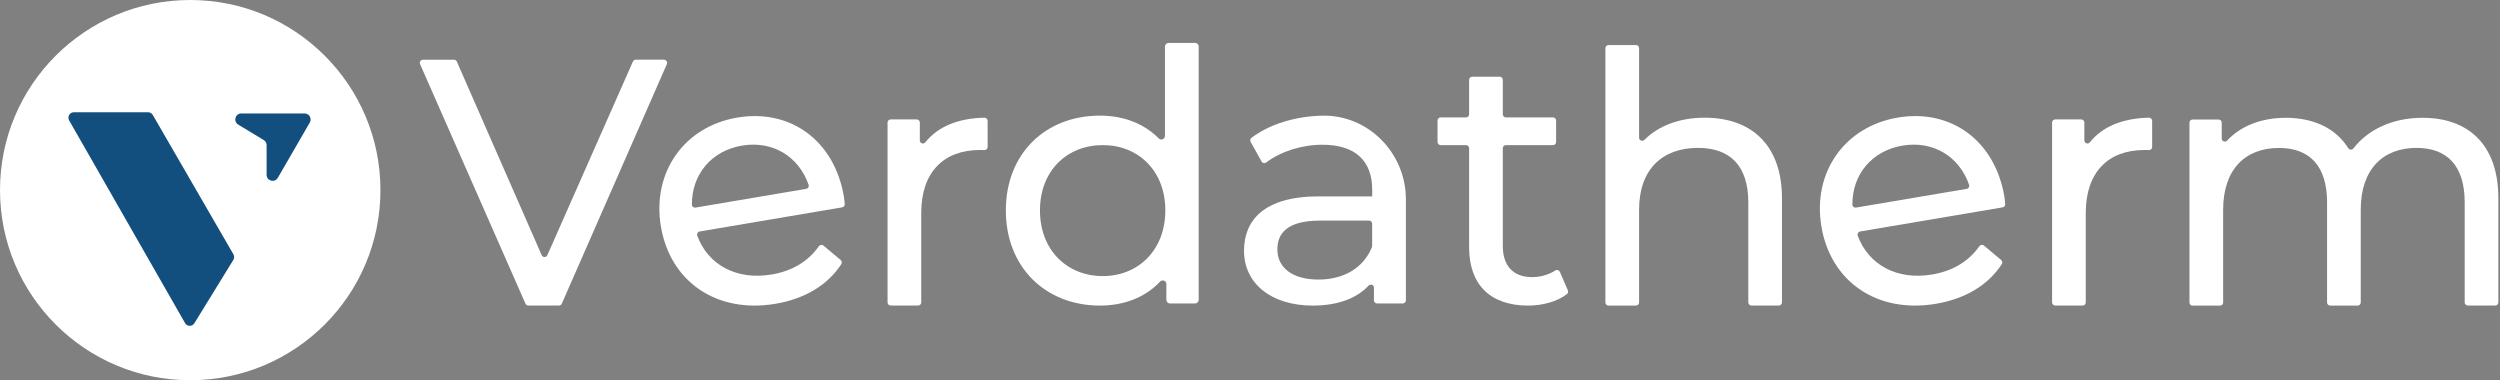 <svg width="263" height="40" viewBox="0 0 263 40" fill="none" xmlns="http://www.w3.org/2000/svg">
<rect x="0" y="0" width="263" height="40" fill="#808080" stroke="none"/>
<path d="M70.155 6.743L59.101 31.946C59.05 32.066 58.93 32.141 58.804 32.141H55.575C55.444 32.141 55.329 32.066 55.278 31.946L44.19 6.743C44.093 6.525 44.253 6.285 44.488 6.285H47.762C47.894 6.285 48.008 6.359 48.06 6.48L56.983 26.84C57.098 27.104 57.47 27.104 57.584 26.84L66.583 6.474C66.634 6.354 66.754 6.279 66.88 6.279H69.857C70.086 6.285 70.246 6.531 70.155 6.743Z" fill="white"/>
<path d="M88.592 21.814L73.606 24.35C73.406 24.385 73.28 24.591 73.348 24.785C74.47 27.865 77.493 29.502 81.173 28.878C83.303 28.517 84.997 27.533 86.147 25.901C86.262 25.747 86.479 25.707 86.623 25.833L88.437 27.35C88.563 27.459 88.597 27.642 88.506 27.785C87.081 29.983 84.671 31.437 81.58 31.958C75.352 33.011 70.504 29.599 69.53 23.847C68.563 18.128 71.98 13.314 77.556 12.37C83.131 11.425 87.779 14.762 88.781 20.698C88.815 20.91 88.844 21.196 88.866 21.471C88.878 21.631 88.758 21.786 88.592 21.814ZM73.171 21.837L84.808 19.868C85.003 19.834 85.134 19.634 85.066 19.445C84.047 16.485 81.305 14.768 78.054 15.318C74.831 15.861 72.77 18.363 72.787 21.523C72.787 21.723 72.971 21.872 73.171 21.837Z" fill="white"/>
<path d="M103.898 12.713V15.461C103.898 15.644 103.743 15.799 103.554 15.787C103.394 15.781 103.239 15.781 103.085 15.781C99.278 15.781 96.914 18.111 96.914 22.393V31.814C96.914 31.998 96.766 32.141 96.588 32.141H93.697C93.514 32.141 93.371 31.992 93.371 31.814V12.891C93.371 12.707 93.52 12.564 93.697 12.564H96.439C96.622 12.564 96.766 12.713 96.766 12.891V14.768C96.766 15.077 97.155 15.215 97.344 14.974C98.654 13.326 100.761 12.444 103.56 12.381C103.743 12.381 103.898 12.53 103.898 12.713Z" fill="white"/>
<path d="M126.102 4.894V31.54C126.102 31.752 125.93 31.923 125.718 31.923H123.085C122.873 31.923 122.702 31.752 122.702 31.54V29.88C122.702 29.531 122.278 29.37 122.038 29.628C120.458 31.305 118.225 32.147 115.718 32.147C109.994 32.147 105.815 28.122 105.815 22.135C105.815 16.148 109.988 12.164 115.718 12.164C118.139 12.164 120.303 12.954 121.894 14.556C122.135 14.803 122.553 14.642 122.553 14.293V4.9C122.553 4.688 122.724 4.516 122.936 4.516H125.718C125.93 4.511 126.102 4.682 126.102 4.894ZM122.593 22.135C122.593 17.962 119.748 15.266 116.016 15.266C112.249 15.266 109.404 17.962 109.404 22.135C109.404 26.308 112.249 29.044 116.016 29.044C119.748 29.044 122.593 26.308 122.593 22.135Z" fill="white"/>
<path d="M147.899 20.967V31.597C147.899 31.78 147.75 31.923 147.573 31.923H144.866C144.682 31.923 144.539 31.774 144.539 31.597V30.263C144.539 29.966 144.179 29.834 143.973 30.052C142.719 31.385 140.738 32.147 138.111 32.147C133.681 32.147 130.87 29.782 130.87 26.382C130.87 23.24 132.902 20.658 138.741 20.658H144.356V19.954C144.356 16.96 142.622 15.226 139.113 15.226C136.932 15.226 134.722 15.942 133.206 17.092C133.045 17.212 132.816 17.172 132.719 16.995L131.568 14.923C131.488 14.78 131.523 14.597 131.654 14.499C133.56 13.068 136.182 12.255 139.01 12.169C143.898 12.015 147.899 16.068 147.899 20.967ZM144.35 25.867V23.532C144.35 23.349 144.202 23.206 144.024 23.206H138.884C135.375 23.206 134.379 24.574 134.379 26.234C134.379 28.191 136.005 29.41 138.701 29.41C141.334 29.41 143.423 28.214 144.327 26.005C144.345 25.959 144.35 25.913 144.35 25.867Z" fill="white"/>
<path d="M164.94 30.544C164.997 30.681 164.963 30.847 164.842 30.939C163.778 31.752 162.249 32.147 160.755 32.147C156.8 32.147 154.55 29.966 154.55 26.016V15.592C154.55 15.409 154.402 15.266 154.224 15.266H151.557C151.374 15.266 151.23 15.117 151.23 14.94V12.679C151.23 12.496 151.379 12.352 151.557 12.352H154.224C154.407 12.352 154.55 12.204 154.55 12.026V8.397C154.55 8.214 154.699 8.071 154.877 8.071H157.767C157.951 8.071 158.094 8.22 158.094 8.397V12.026C158.094 12.209 158.242 12.352 158.42 12.352H163.377C163.56 12.352 163.703 12.501 163.703 12.679V14.94C163.703 15.123 163.554 15.266 163.377 15.266H158.42C158.237 15.266 158.094 15.415 158.094 15.592V25.867C158.094 27.974 159.204 29.153 161.162 29.153C162.06 29.153 162.931 28.901 163.629 28.449C163.795 28.34 164.018 28.42 164.098 28.598L164.94 30.544Z" fill="white"/>
<path d="M187.464 20.876V31.814C187.464 31.998 187.316 32.141 187.138 32.141H184.247C184.064 32.141 183.921 31.992 183.921 31.814V21.282C183.921 17.441 181.998 15.558 178.638 15.558C174.871 15.558 172.433 17.813 172.433 22.061V31.82C172.433 32.003 172.284 32.147 172.107 32.147H169.216C169.033 32.147 168.89 31.998 168.89 31.82V5.066C168.89 4.883 169.038 4.739 169.216 4.739H172.107C172.29 4.739 172.433 4.888 172.433 5.066V14.482C172.433 14.774 172.782 14.917 172.994 14.711C174.494 13.217 176.703 12.381 179.342 12.381C184.104 12.381 187.464 15.117 187.464 20.876Z" fill="white"/>
<path d="M226.406 12.713V15.461C226.406 15.644 226.251 15.799 226.062 15.787C225.902 15.781 225.747 15.781 225.593 15.781C221.786 15.781 219.422 18.111 219.422 22.393V31.814C219.422 31.998 219.273 32.141 219.096 32.141H216.205C216.022 32.141 215.879 31.992 215.879 31.814V12.891C215.879 12.707 216.028 12.564 216.205 12.564H218.947C219.13 12.564 219.273 12.713 219.273 12.891V14.768C219.273 15.077 219.663 15.215 219.851 14.974C221.162 13.326 223.269 12.444 226.068 12.381C226.251 12.381 226.406 12.53 226.406 12.713Z" fill="white"/>
<path d="M262.828 20.876V31.814C262.828 31.998 262.679 32.141 262.501 32.141H259.611C259.428 32.141 259.285 31.992 259.285 31.814V21.282C259.285 17.441 257.436 15.558 254.224 15.558C250.675 15.558 248.351 17.813 248.351 22.061V31.82C248.351 32.003 248.203 32.147 248.025 32.147H245.135C244.951 32.147 244.808 31.998 244.808 31.82V21.288C244.808 17.447 242.959 15.564 239.748 15.564C236.199 15.564 233.875 17.819 233.875 22.066V31.826C233.875 32.009 233.726 32.152 233.549 32.152H230.658C230.475 32.152 230.332 32.003 230.332 31.826V12.902C230.332 12.719 230.481 12.576 230.658 12.576H233.4C233.583 12.576 233.726 12.725 233.726 12.902V14.573C233.726 14.877 234.093 15.008 234.293 14.791C235.736 13.24 237.894 12.393 240.487 12.393C243.297 12.393 245.684 13.434 247.035 15.581C247.161 15.781 247.436 15.793 247.579 15.61C249.107 13.629 251.706 12.393 254.825 12.393C259.576 12.381 262.828 15.117 262.828 20.876Z" fill="white"/>
<path d="M20.011 40C31.064 40 40.023 31.046 40.023 20C40.023 8.954 31.064 0 20.011 0C8.959 0 0 8.954 0 20C0 31.046 8.959 40 20.011 40Z" fill="white"/>
<path d="M7.767 11.809H15.581C15.781 11.809 15.97 11.918 16.073 12.095L24.556 26.755C24.659 26.938 24.659 27.161 24.55 27.338L20.446 34.007C20.217 34.373 19.685 34.367 19.468 33.99L7.275 12.668C7.058 12.278 7.327 11.809 7.767 11.809Z" fill="#124F7E"/>
<path d="M25.386 11.935H32.044C32.53 11.935 32.833 12.461 32.593 12.885L29.227 18.706C28.901 19.267 28.048 19.038 28.048 18.392V15.272C28.048 15.049 27.934 14.848 27.745 14.734L25.066 13.114C24.511 12.776 24.745 11.935 25.386 11.935Z" fill="#124F7E"/>
<path d="M210.676 21.814L195.69 24.35C195.49 24.385 195.364 24.591 195.432 24.785C196.554 27.865 199.577 29.502 203.257 28.878C205.387 28.517 207.081 27.533 208.231 25.901C208.346 25.747 208.563 25.707 208.707 25.833L210.521 27.35C210.647 27.459 210.681 27.642 210.59 27.785C209.164 29.983 206.755 31.437 203.664 31.958C197.436 33.011 192.587 29.599 191.614 23.847C190.647 18.128 194.064 13.314 199.64 12.37C205.215 11.425 209.863 14.762 210.865 20.698C210.899 20.91 210.927 21.196 210.95 21.471C210.962 21.631 210.842 21.786 210.676 21.814ZM195.255 21.837L206.892 19.868C207.087 19.834 207.218 19.634 207.15 19.445C206.131 16.485 203.389 14.768 200.138 15.318C196.915 15.861 194.854 18.363 194.871 21.523C194.871 21.723 195.06 21.872 195.255 21.837Z" fill="white"/>
</svg>
